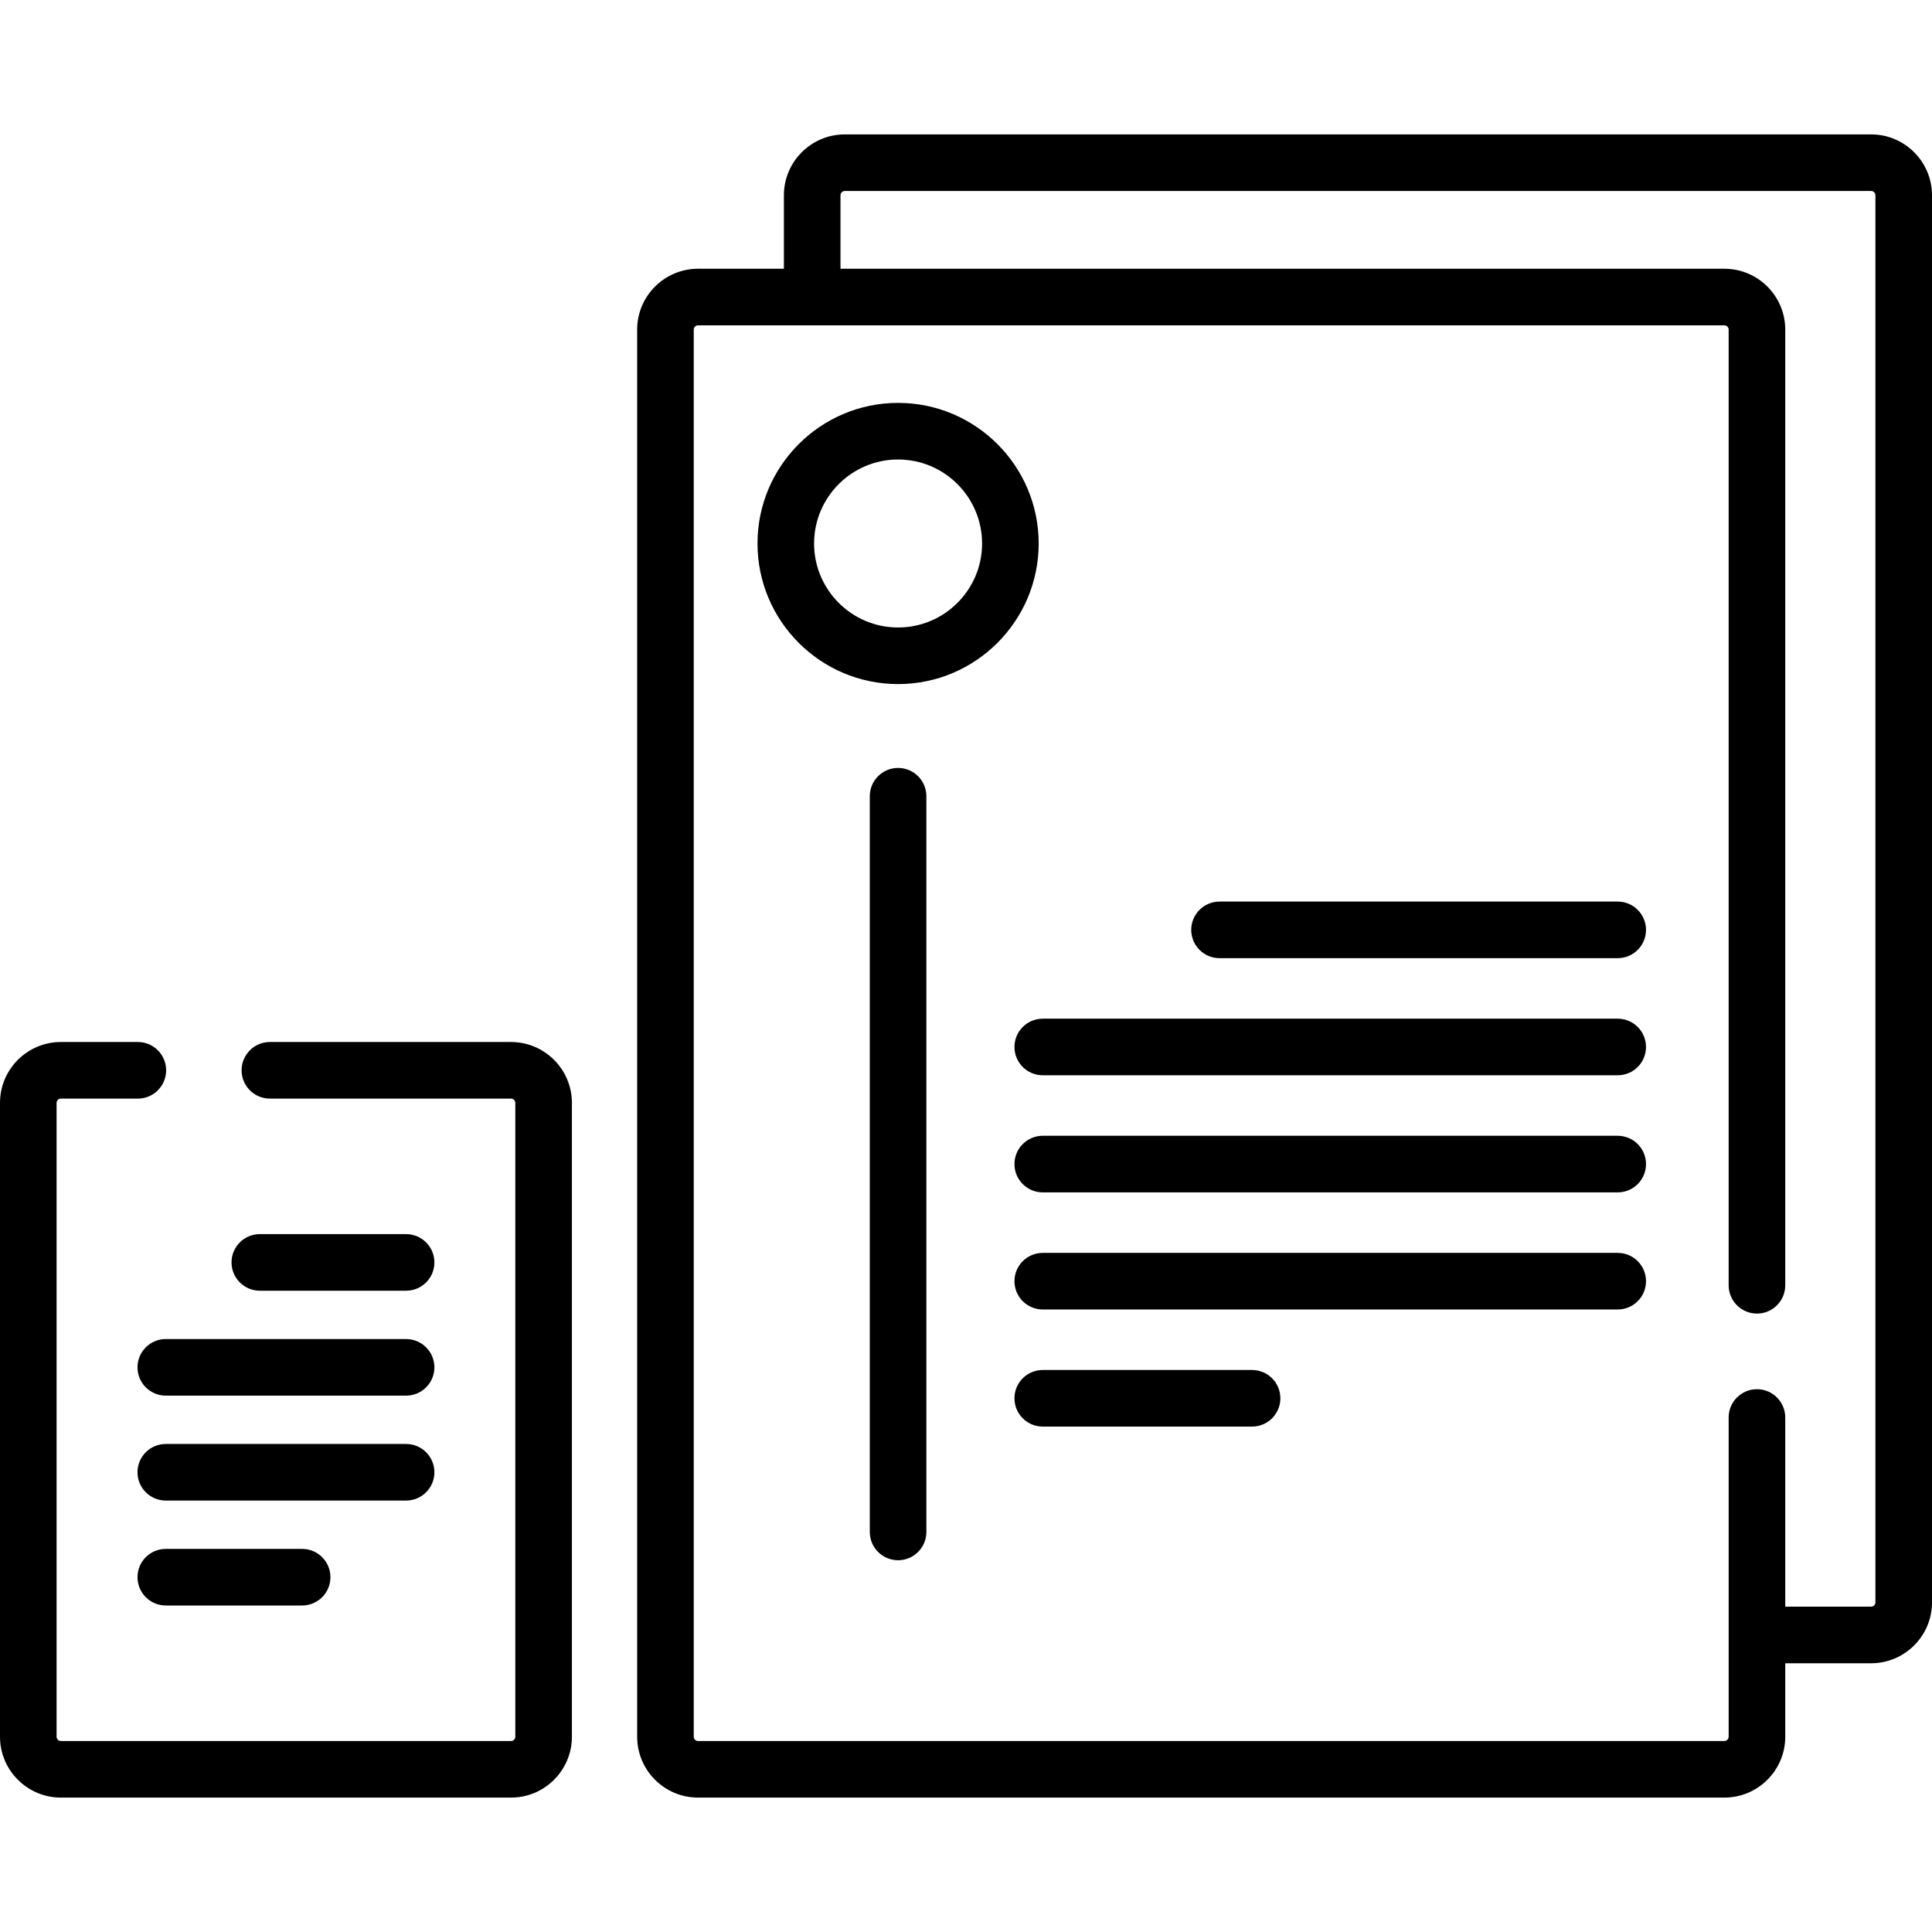 <?xml version="1.0" encoding="UTF-8"?> <svg xmlns="http://www.w3.org/2000/svg" id="Capa_1" height="512" viewBox="0 0 512.068 512.068" width="512"> <g> <g> <path d="m135.446 276.18h-63.912c-4.143 0-7.5 3.358-7.5 7.5s3.357 7.5 7.5 7.5h63.912c.626 0 1.135.509 1.135 1.135v167.996c0 .626-.509 1.135-1.135 1.135h-119.311c-.626 0-1.135-.509-1.135-1.135v-167.996c0-.625.509-1.135 1.135-1.135h20.399c4.143 0 7.5-3.358 7.5-7.5s-3.357-7.5-7.5-7.5h-20.399c-8.897 0-16.135 7.238-16.135 16.135v167.996c0 8.897 7.238 16.135 16.135 16.135h119.312c8.896 0 16.135-7.238 16.135-16.135v-167.996c-.001-8.897-7.239-16.135-16.136-16.135z"></path> <path d="m68.867 342.098h38.77c4.143 0 7.5-3.358 7.5-7.5s-3.357-7.5-7.5-7.5h-38.77c-4.143 0-7.5 3.358-7.5 7.5s3.358 7.5 7.5 7.5z"></path> <path d="m107.637 354.908h-63.694c-4.143 0-7.5 3.358-7.5 7.5s3.357 7.5 7.5 7.5h63.693c4.143 0 7.5-3.358 7.5-7.5s-3.357-7.5-7.499-7.5z"></path> <path d="m115.137 390.218c0-4.142-3.357-7.5-7.5-7.5h-63.694c-4.143 0-7.5 3.358-7.5 7.5s3.357 7.5 7.5 7.5h63.693c4.143 0 7.501-3.358 7.501-7.5z"></path> <path d="m43.943 410.528c-4.143 0-7.5 3.358-7.5 7.5s3.357 7.5 7.5 7.5h36.137c4.143 0 7.5-3.358 7.5-7.5s-3.357-7.5-7.5-7.5z"></path> </g> <g> <path d="m495.934 35.622h-272.029c-8.897 0-16.136 7.238-16.136 16.135v19.472h-22.76c-8.896 0-16.135 7.238-16.135 16.135v372.947c0 8.897 7.238 16.135 16.135 16.135h272.028c8.897 0 16.136-7.238 16.136-16.135v-19.472h22.76c8.896 0 16.135-7.238 16.135-16.135v-372.947c0-8.897-7.238-16.135-16.134-16.135zm1.134 389.082c0 .626-.509 1.135-1.135 1.135h-22.76v-50.139c0-4.142-3.357-7.5-7.5-7.5s-7.5 3.358-7.5 7.5v84.61c0 .626-.51 1.135-1.136 1.135h-272.027c-.626 0-1.135-.509-1.135-1.135v-372.946c0-.626.509-1.135 1.135-1.135h272.028c.626 0 1.136.509 1.136 1.135v253.295c0 4.142 3.357 7.5 7.5 7.5s7.5-3.358 7.5-7.5v-253.295c0-8.897-7.238-16.135-16.136-16.135h-234.268v-19.472c0-.626.51-1.135 1.136-1.135h272.028c.626 0 1.135.509 1.135 1.135v372.947z"></path> <path d="m428.767 238.958h-105.536c-4.143 0-7.5 3.358-7.5 7.5s3.357 7.5 7.5 7.5h105.535c4.143 0 7.5-3.358 7.5-7.5s-3.357-7.5-7.499-7.5z"></path> <path d="m428.767 269.996h-152.39c-4.143 0-7.5 3.358-7.5 7.5s3.357 7.5 7.5 7.5h152.39c4.143 0 7.5-3.358 7.5-7.5s-3.358-7.5-7.5-7.5z"></path> <path d="m428.767 301.034h-152.39c-4.143 0-7.5 3.358-7.5 7.5s3.357 7.5 7.5 7.5h152.39c4.143 0 7.5-3.358 7.5-7.5s-3.358-7.5-7.5-7.5z"></path> <path d="m428.767 332.072h-152.39c-4.143 0-7.5 3.358-7.5 7.5s3.357 7.5 7.5 7.5h152.39c4.143 0 7.5-3.358 7.5-7.5s-3.358-7.5-7.5-7.5z"></path> <path d="m331.855 363.11h-55.479c-4.143 0-7.5 3.358-7.5 7.5s3.357 7.5 7.5 7.5h55.479c4.143 0 7.5-3.358 7.5-7.5s-3.357-7.5-7.5-7.5z"></path> <path d="m238.034 106.785c-20.547 0-37.263 16.716-37.263 37.263s16.716 37.263 37.263 37.263 37.263-16.716 37.263-37.263-16.716-37.263-37.263-37.263zm0 59.527c-12.275 0-22.263-9.987-22.263-22.263s9.987-22.263 22.263-22.263 22.263 9.987 22.263 22.263-9.987 22.263-22.263 22.263z"></path> <path d="m238.034 203.534c-4.143 0-7.5 3.358-7.5 7.5v195c0 4.142 3.357 7.5 7.5 7.5s7.5-3.358 7.5-7.5v-195c0-4.142-3.357-7.5-7.5-7.5z"></path> </g> </g> </svg> 